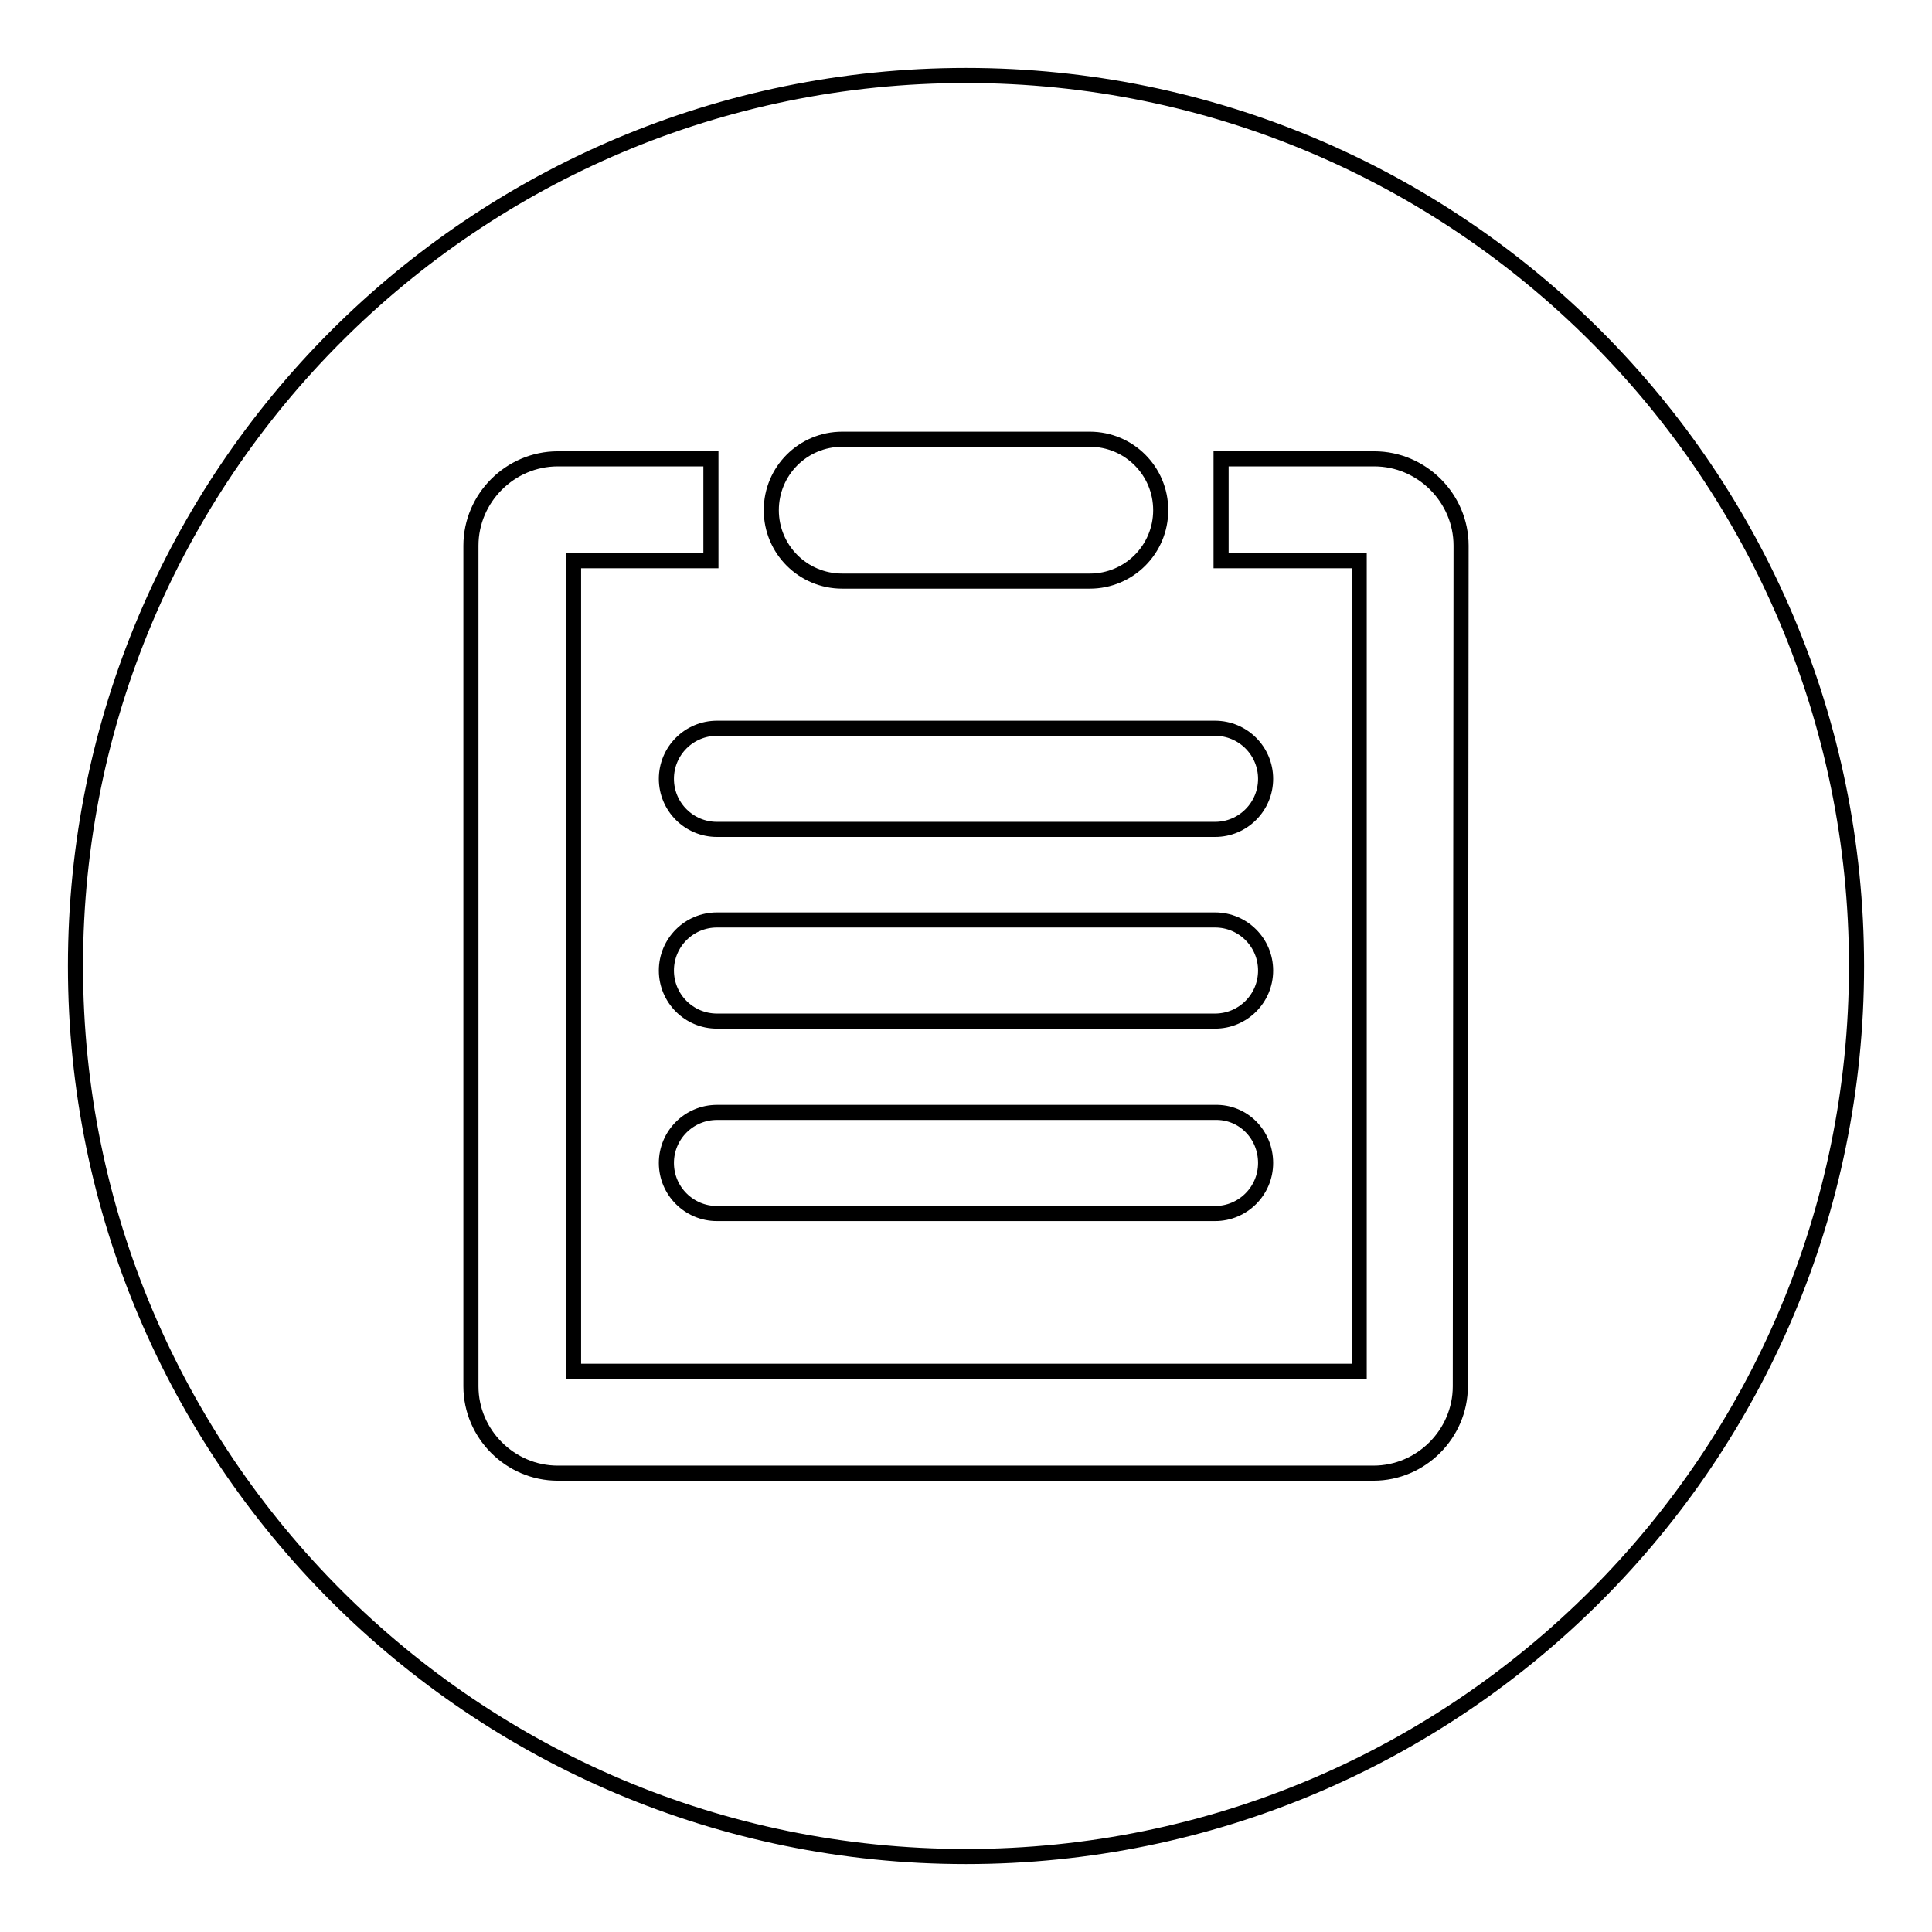 <?xml version="1.0" encoding="utf-8"?>
<!-- Svg Vector Icons : http://www.onlinewebfonts.com/icon -->
<!DOCTYPE svg PUBLIC "-//W3C//DTD SVG 1.1//EN" "http://www.w3.org/Graphics/SVG/1.1/DTD/svg11.dtd">
<svg version="1.1" xmlns="http://www.w3.org/2000/svg" xmlns:xlink="http://www.w3.org/1999/xlink" x="0px" y="0px" viewBox="0 0 256 256" enable-background="new 0 0 256 256" xml:space="preserve">
<g><g><path stroke-width="2" fill-opacity="0" stroke="#000000"  d="M128,10C62.8,10,10,62.8,10,128c0,65.2,52.8,118,118,118c65.2,0,118-52.8,118-118C246,62.8,193.2,10,128,10z M111.6,58.2h32.8c5.2,0,9.4,4.2,9.4,9.4c0,5.2-4.2,9.4-9.4,9.4h-32.8c-5.2,0-9.4-4.2-9.4-9.4S106.4,58.2,111.6,58.2z M161,96.5c3.7,0,6.7,3,6.7,6.7c0,3.7-3,6.7-6.7,6.7H95c-3.7,0-6.7-3-6.7-6.7c0-3.7,3-6.7,6.7-6.7H161z M161,135.3H95c-3.7,0-6.7-3-6.7-6.7c0-3.7,3-6.7,6.7-6.7h66c3.7,0,6.7,3,6.7,6.7C167.7,132.3,164.7,135.3,161,135.3z M167.7,154.1c0,3.7-3,6.7-6.7,6.7H95c-3.7,0-6.7-3-6.7-6.7s3-6.7,6.7-6.7h66C164.7,147.3,167.7,150.3,167.7,154.1z M193.5,183.7c0,6.3-5.2,11.5-11.5,11.5H73.9c-6.3,0-11.5-5.2-11.5-11.5V72.3c0-6.3,5.2-11.5,11.5-11.5h20.3v13.5H76v107.4h104.1V74.3h-18.3V60.8h20.3c6.3,0,11.5,5.2,11.5,11.5L193.5,183.7L193.5,183.7z"/></g></g>
</svg>